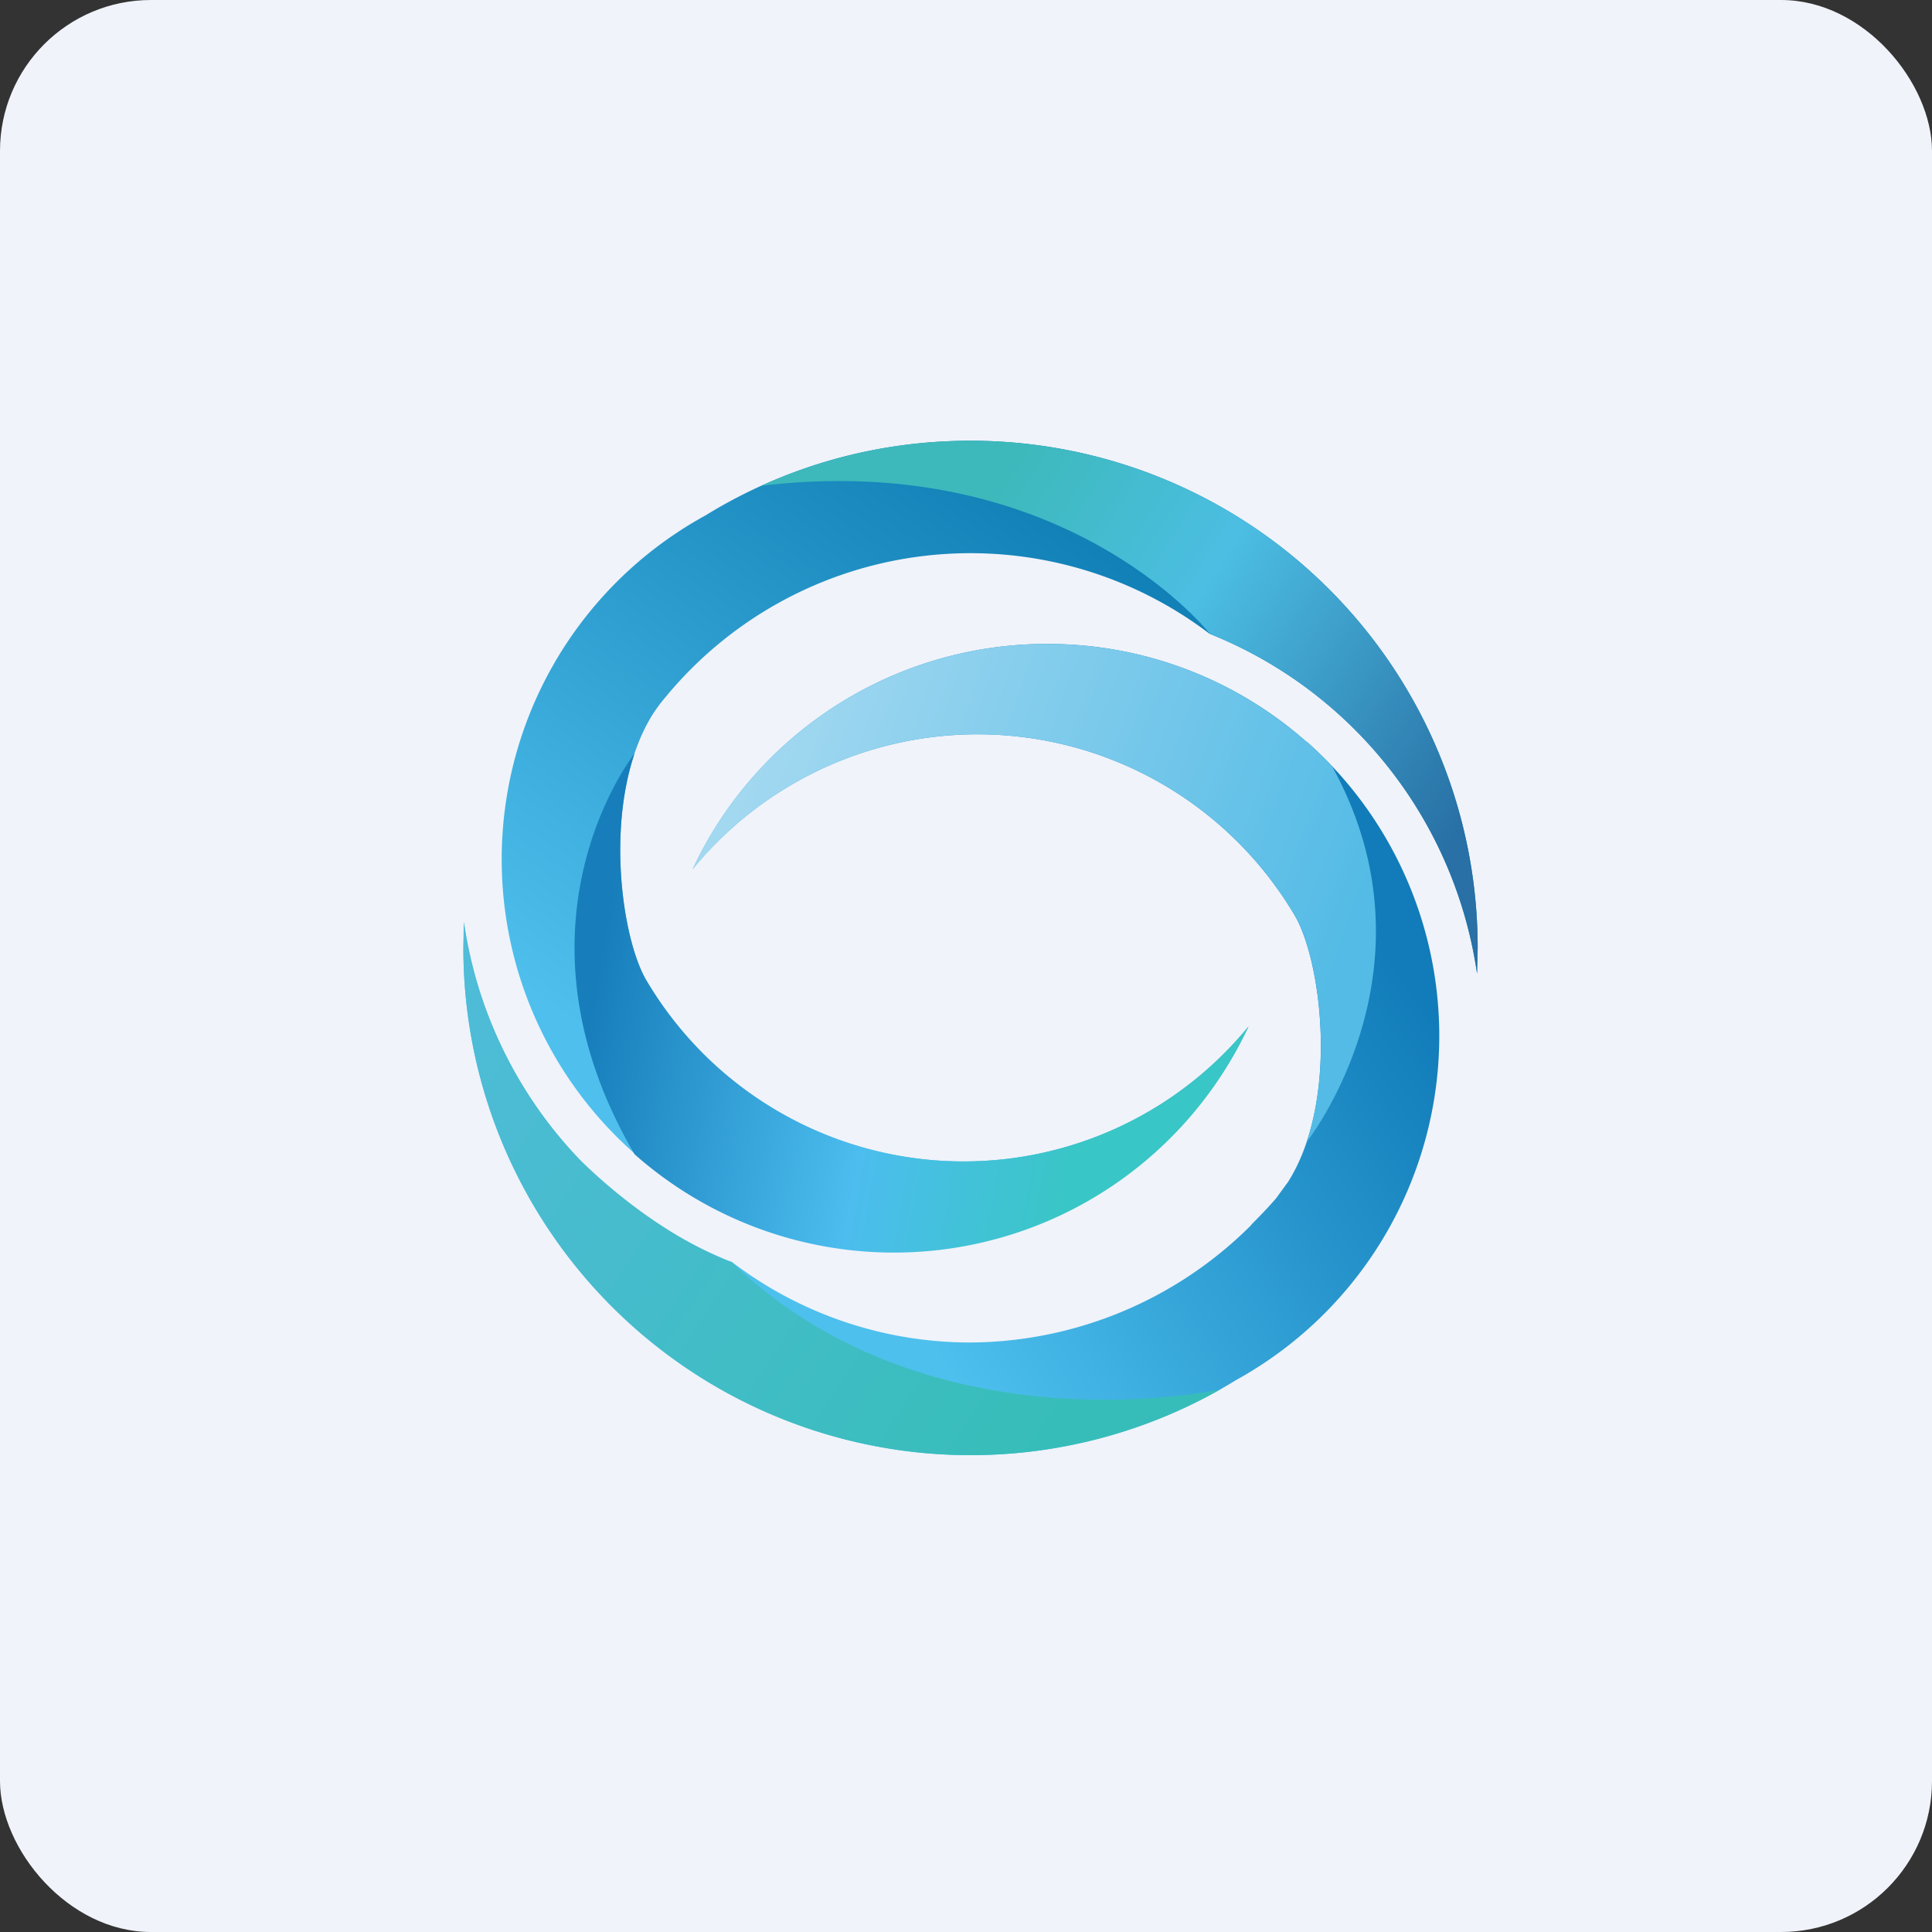 <!-- by FastBull --><svg xmlns="http://www.w3.org/2000/svg" width="64" height="64" viewBox="0 0 64 64"><rect x="0" y="0" width="64" height="64" fill="#333333" stroke="none"/><rect x="0" y="0" width="64" height="64" rx="5" ry="5" fill="#F0F3FA" /><path fill="#eef5f9" d="" /><path d="M 32.15,14.6 C 28.948,14.6 25.955,15.492 23.414,17.047 L 23.383,17.067 A 12.989,12.989 0 1,0 41.358,34.004 A 12.201,12.201 0 0,1 21.409,32.471 C 20.516,30.948 19.939,26.339 21.629,23.651 C 21.755,23.462 21.881,23.284 22.028,23.116 A 13.083,13.083 0 0,1 40.067,20.994 L 40.12,21.015 A 14.332,14.332 0 0,1 48.929,32.251 L 48.95,31.4 A 16.8,16.8 0 0,0 32.15,14.6 Z" fill="url(#fb100)" /><path d="M 21.02,38.236 A 12.957,12.957 0 0,0 41.358,34.004 A 12.201,12.201 0 0,1 21.409,32.471 C 20.652,31.18 20.117,27.641 21.02,24.963 C 21.02,24.963 16.547,30.591 21.02,38.236 Z" fill="url(#fb101)" /><path d="M 32.15,14.6 C 29.683,14.6 27.341,15.125 25.23,16.091 C 35.289,14.894 40.078,20.994 40.078,20.994 L 40.12,21.015 A 14.332,14.332 0 0,1 48.929,32.251 L 48.95,31.4 A 16.8,16.8 0 0,0 32.15,14.6 Z" fill="url(#fb102)" /><path d="M 43.28,24.575 A 12.936,12.936 0 0,0 34.702,21.331 A 12.947,12.947 0 0,0 22.942,28.796 A 12.201,12.201 0 0,1 42.892,30.329 C 43.784,31.852 44.361,36.471 42.671,39.149 L 42.272,39.695 C 42.01,39.999 41.736,40.283 41.453,40.566 L 41.453,40.577 A 13.251,13.251 0 0,1 32.15,44.472 A 13.02,13.02 0 0,1 24.233,41.795 L 24.18,41.785 A 14.343,14.343 0 0,1 15.361,30.539 L 15.35,31.4 A 16.8,16.8 0 0,0 40.886,45.754 L 40.917,45.733 A 13.02,13.02 0 0,0 44.12,25.373 A 13.44,13.44 0 0,0 43.28,24.564 Z" fill="url(#fb103)" /><path d="M 40.424,46.026 C 40.424,46.026 30.817,48.148 24.233,41.806 C 24.233,41.806 21.881,41.039 19.172,38.383 A 14.322,14.322 0 0,1 15.371,30.549 L 15.35,31.4 A 16.8,16.8 0 0,0 40.424,46.026 Z" fill="url(#fb104)" /><path d="M 43.28,24.575 A 12.936,12.936 0 0,0 34.702,21.331 A 12.947,12.947 0 0,0 22.942,28.796 A 12.201,12.201 0 0,1 42.892,30.329 C 43.658,31.631 44.183,35.159 43.28,37.837 C 43.28,37.837 47.837,32.083 44.12,25.373 A 13.44,13.44 0 0,0 43.28,24.564 Z" fill="url(#fb105)" /><defs><linearGradient id="fb100" x1="34.06" y1="14.08" x2="19.89" y2="34.53" gradientUnits="userSpaceOnUse"><stop stop-color="#0c7bb2" /><stop offset="1" stop-color="#4fc0ed" /></linearGradient><linearGradient id="fb101" x1="19.77" y1="32.22" x2="38.36" y2="35.52" gradientUnits="userSpaceOnUse"><stop stop-color="#177ebb" /><stop offset=".51" stop-color="#4cbdee" /><stop offset=".88" stop-color="#39c6c6" /></linearGradient><linearGradient id="fb102" x1="28.35" y1="13.53" x2="48.95" y2="26.51" gradientUnits="userSpaceOnUse"><stop offset=".22" stop-color="#3db9bb" /><stop offset=".53" stop-color="#4cbee3" /><stop offset="1" stop-color="#2870a5" /></linearGradient><linearGradient id="fb103" x1="46.76" y1="32.77" x2="30.2" y2="43.63" gradientUnits="userSpaceOnUse"><stop stop-color="#117cb9" /><stop offset="1" stop-color="#4dc0ee" /></linearGradient><linearGradient id="fb104" x1="15.35" y1="32.55" x2="35.68" y2="46.2" gradientUnits="userSpaceOnUse"><stop stop-color="#4fbcd8" /><stop offset="1" stop-color="#37bdb9" /></linearGradient><linearGradient id="fb105" x1="25.41" y1="24.07" x2="44.84" y2="31.05" gradientUnits="userSpaceOnUse"><stop stop-color="#a2d8f0" /><stop offset="1" stop-color="#53bbe6" /></linearGradient></defs></svg>